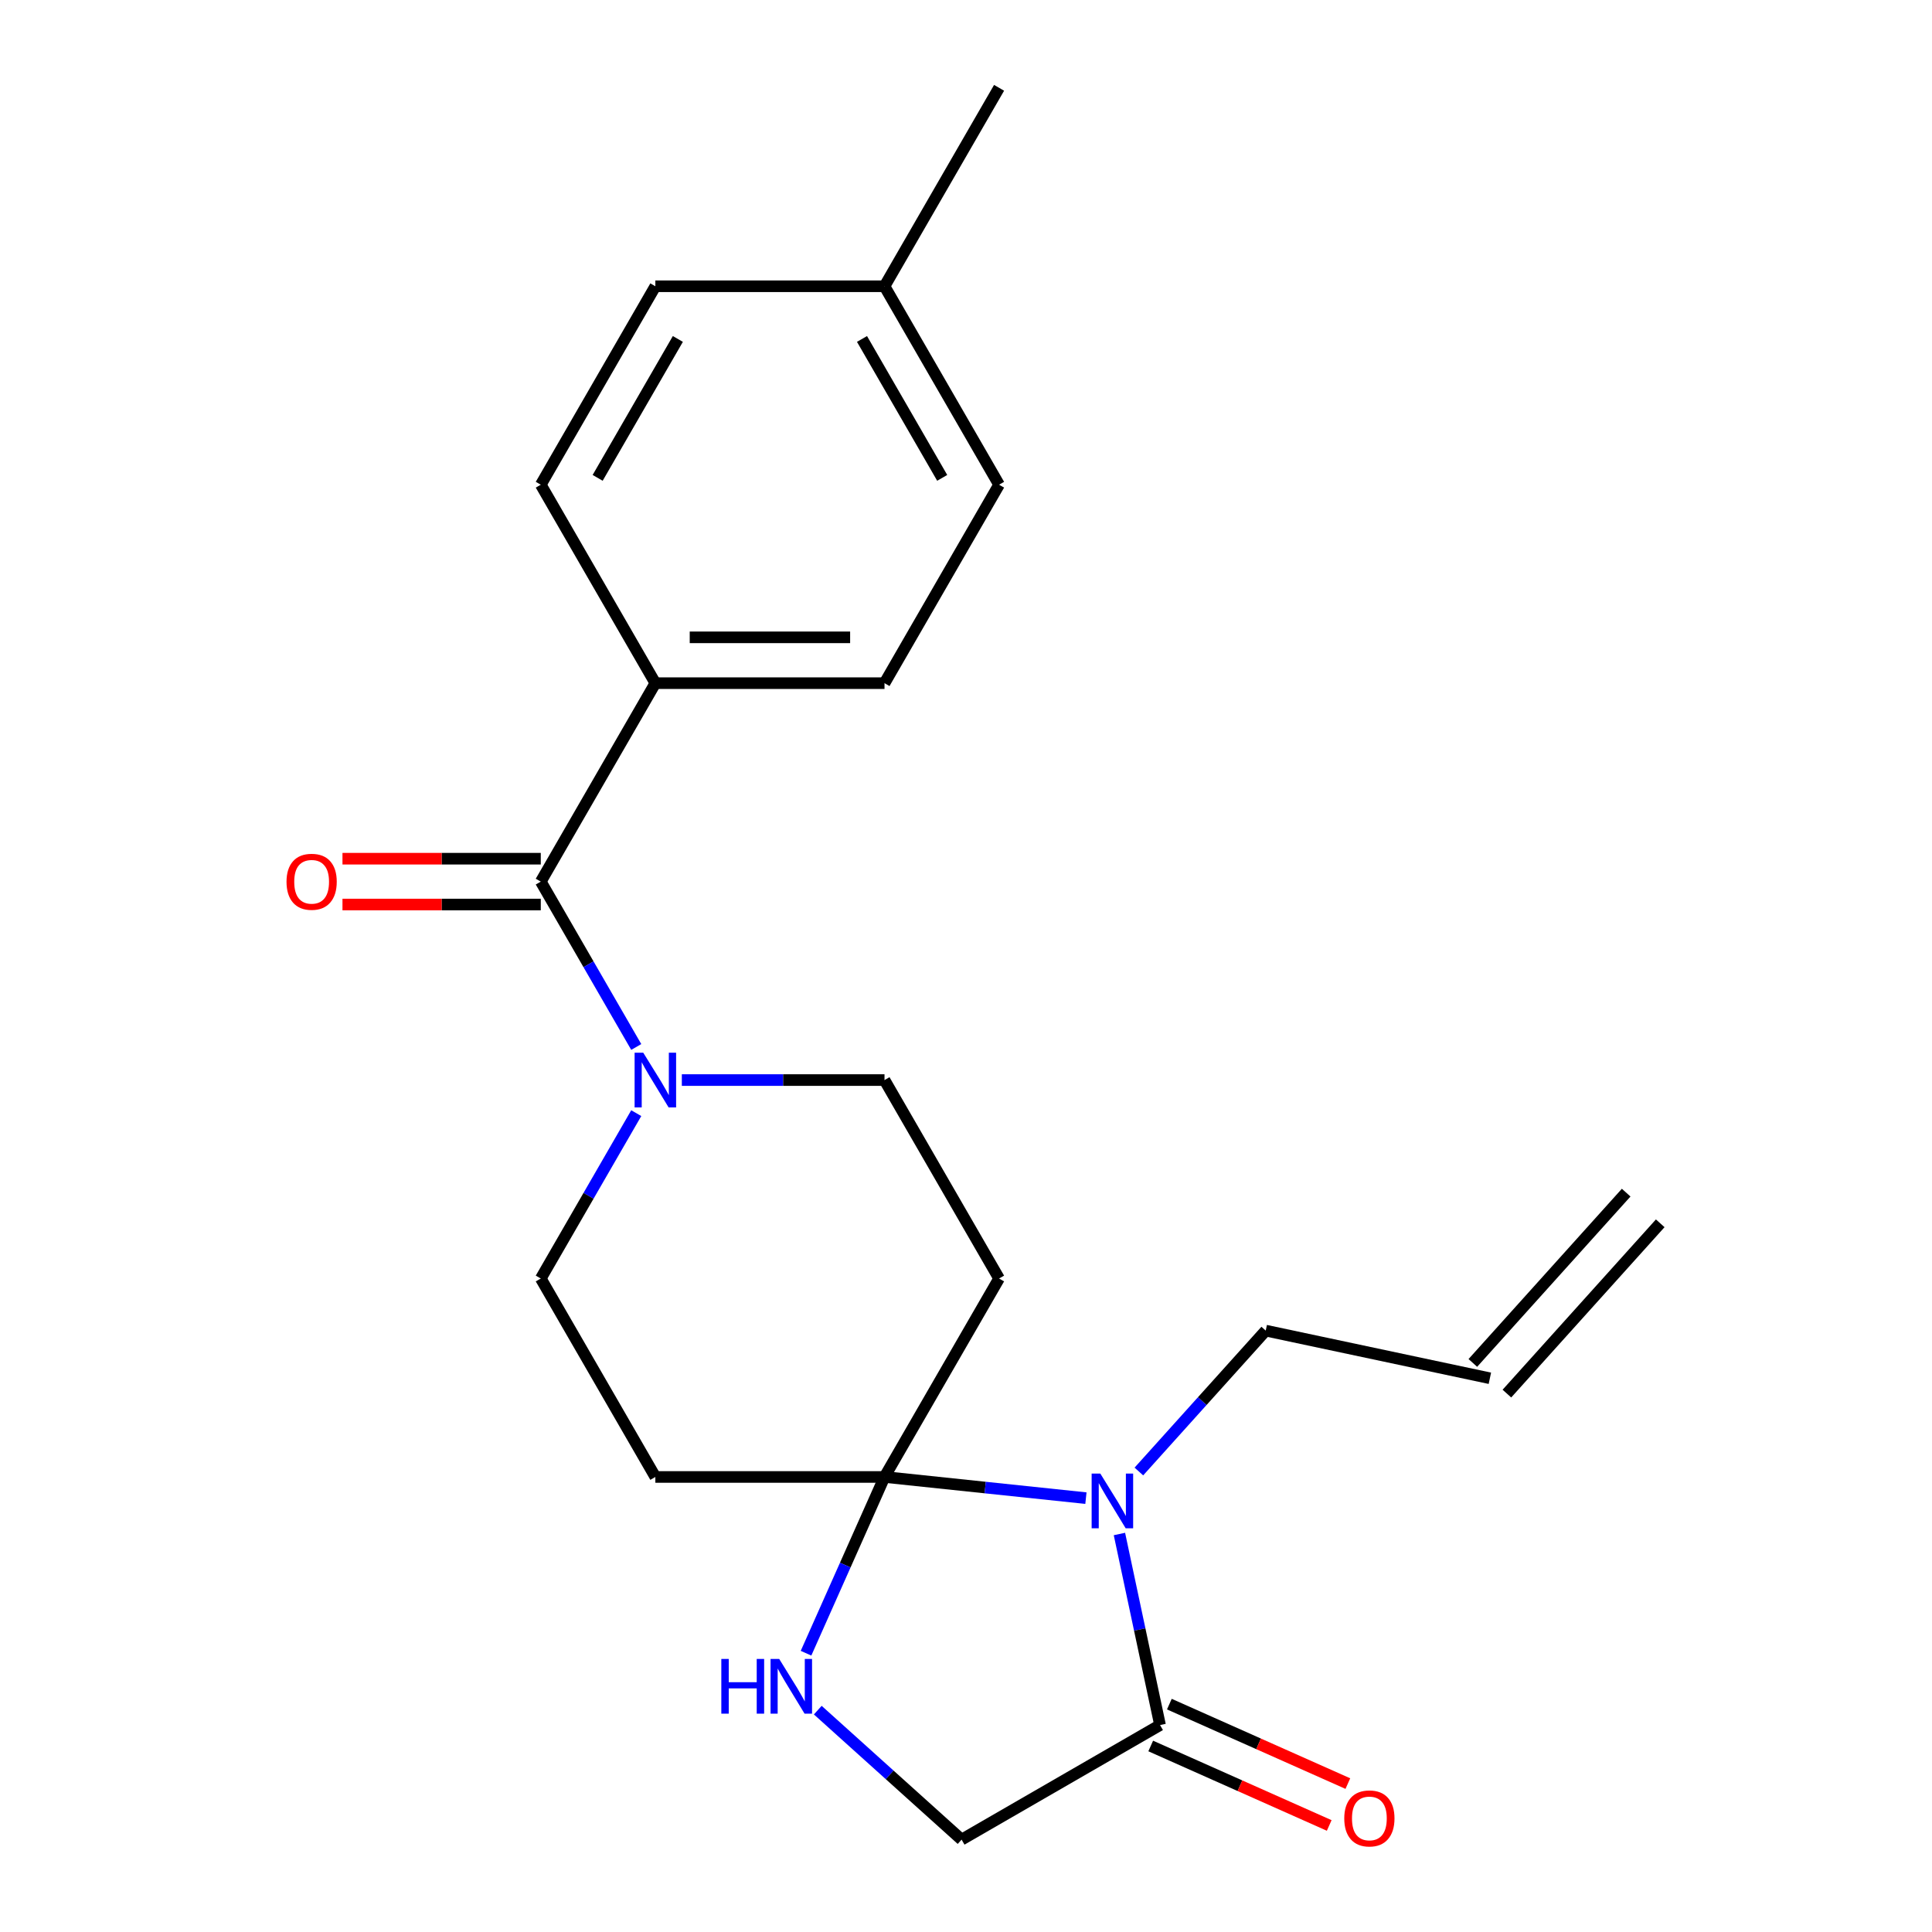 <?xml version='1.0' encoding='iso-8859-1'?>
<svg version='1.1' baseProfile='full'
              xmlns='http://www.w3.org/2000/svg'
                      xmlns:rdkit='http://www.rdkit.org/xml'
                      xmlns:xlink='http://www.w3.org/1999/xlink'
                  xml:space='preserve'
width='1000px' height='1000px' viewBox='0 0 1000 1000'>
<!-- END OF HEADER -->
<rect style='opacity:1.0;fill:#FFFFFF;stroke:none' width='1000' height='1000' x='0' y='0'> </rect>
<path class='bond-0' d='M 457.818,764.473 L 509.944,769.951' style='fill:none;fill-rule:evenodd;stroke:#000000;stroke-width:6px;stroke-linecap:butt;stroke-linejoin:miter;stroke-opacity:1' />
<path class='bond-0' d='M 509.944,769.951 L 562.07,775.43' style='fill:none;fill-rule:evenodd;stroke:#0000FF;stroke-width:6px;stroke-linecap:butt;stroke-linejoin:miter;stroke-opacity:1' />
<path class='bond-4' d='M 457.818,764.473 L 437.509,810.087' style='fill:none;fill-rule:evenodd;stroke:#000000;stroke-width:6px;stroke-linecap:butt;stroke-linejoin:miter;stroke-opacity:1' />
<path class='bond-4' d='M 437.509,810.087 L 417.2,855.701' style='fill:none;fill-rule:evenodd;stroke:#0000FF;stroke-width:6px;stroke-linecap:butt;stroke-linejoin:miter;stroke-opacity:1' />
<path class='bond-5' d='M 457.818,764.473 L 517.121,661.756' style='fill:none;fill-rule:evenodd;stroke:#000000;stroke-width:6px;stroke-linecap:butt;stroke-linejoin:miter;stroke-opacity:1' />
<path class='bond-6' d='M 457.818,764.473 L 339.211,764.473' style='fill:none;fill-rule:evenodd;stroke:#000000;stroke-width:6px;stroke-linecap:butt;stroke-linejoin:miter;stroke-opacity:1' />
<path class='bond-3' d='M 579.415,793.996 L 589.925,843.441' style='fill:none;fill-rule:evenodd;stroke:#0000FF;stroke-width:6px;stroke-linecap:butt;stroke-linejoin:miter;stroke-opacity:1' />
<path class='bond-3' d='M 589.925,843.441 L 600.435,892.886' style='fill:none;fill-rule:evenodd;stroke:#000000;stroke-width:6px;stroke-linecap:butt;stroke-linejoin:miter;stroke-opacity:1' />
<path class='bond-16' d='M 589.48,761.649 L 622.31,725.189' style='fill:none;fill-rule:evenodd;stroke:#0000FF;stroke-width:6px;stroke-linecap:butt;stroke-linejoin:miter;stroke-opacity:1' />
<path class='bond-16' d='M 622.31,725.189 L 655.139,688.728' style='fill:none;fill-rule:evenodd;stroke:#000000;stroke-width:6px;stroke-linecap:butt;stroke-linejoin:miter;stroke-opacity:1' />
<path class='bond-1' d='M 279.907,456.322 L 304.615,499.118' style='fill:none;fill-rule:evenodd;stroke:#000000;stroke-width:6px;stroke-linecap:butt;stroke-linejoin:miter;stroke-opacity:1' />
<path class='bond-1' d='M 304.615,499.118 L 329.323,541.914' style='fill:none;fill-rule:evenodd;stroke:#0000FF;stroke-width:6px;stroke-linecap:butt;stroke-linejoin:miter;stroke-opacity:1' />
<path class='bond-8' d='M 279.907,456.322 L 339.211,353.605' style='fill:none;fill-rule:evenodd;stroke:#000000;stroke-width:6px;stroke-linecap:butt;stroke-linejoin:miter;stroke-opacity:1' />
<path class='bond-11' d='M 279.907,444.461 L 228.586,444.461' style='fill:none;fill-rule:evenodd;stroke:#000000;stroke-width:6px;stroke-linecap:butt;stroke-linejoin:miter;stroke-opacity:1' />
<path class='bond-11' d='M 228.586,444.461 L 177.265,444.461' style='fill:none;fill-rule:evenodd;stroke:#FF0000;stroke-width:6px;stroke-linecap:butt;stroke-linejoin:miter;stroke-opacity:1' />
<path class='bond-11' d='M 279.907,468.183 L 228.586,468.183' style='fill:none;fill-rule:evenodd;stroke:#000000;stroke-width:6px;stroke-linecap:butt;stroke-linejoin:miter;stroke-opacity:1' />
<path class='bond-11' d='M 228.586,468.183 L 177.265,468.183' style='fill:none;fill-rule:evenodd;stroke:#FF0000;stroke-width:6px;stroke-linecap:butt;stroke-linejoin:miter;stroke-opacity:1' />
<path class='bond-2' d='M 329.323,576.164 L 304.615,618.96' style='fill:none;fill-rule:evenodd;stroke:#0000FF;stroke-width:6px;stroke-linecap:butt;stroke-linejoin:miter;stroke-opacity:1' />
<path class='bond-2' d='M 304.615,618.96 L 279.907,661.756' style='fill:none;fill-rule:evenodd;stroke:#000000;stroke-width:6px;stroke-linecap:butt;stroke-linejoin:miter;stroke-opacity:1' />
<path class='bond-22' d='M 352.916,559.039 L 405.367,559.039' style='fill:none;fill-rule:evenodd;stroke:#0000FF;stroke-width:6px;stroke-linecap:butt;stroke-linejoin:miter;stroke-opacity:1' />
<path class='bond-22' d='M 405.367,559.039 L 457.818,559.039' style='fill:none;fill-rule:evenodd;stroke:#000000;stroke-width:6px;stroke-linecap:butt;stroke-linejoin:miter;stroke-opacity:1' />
<path class='bond-12' d='M 595.611,903.721 L 641.805,924.288' style='fill:none;fill-rule:evenodd;stroke:#000000;stroke-width:6px;stroke-linecap:butt;stroke-linejoin:miter;stroke-opacity:1' />
<path class='bond-12' d='M 641.805,924.288 L 687.999,944.855' style='fill:none;fill-rule:evenodd;stroke:#FF0000;stroke-width:6px;stroke-linecap:butt;stroke-linejoin:miter;stroke-opacity:1' />
<path class='bond-12' d='M 605.259,882.051 L 651.453,902.617' style='fill:none;fill-rule:evenodd;stroke:#000000;stroke-width:6px;stroke-linecap:butt;stroke-linejoin:miter;stroke-opacity:1' />
<path class='bond-12' d='M 651.453,902.617 L 697.647,923.184' style='fill:none;fill-rule:evenodd;stroke:#FF0000;stroke-width:6px;stroke-linecap:butt;stroke-linejoin:miter;stroke-opacity:1' />
<path class='bond-23' d='M 600.435,892.886 L 497.718,952.189' style='fill:none;fill-rule:evenodd;stroke:#000000;stroke-width:6px;stroke-linecap:butt;stroke-linejoin:miter;stroke-opacity:1' />
<path class='bond-7' d='M 423.281,885.166 L 460.5,918.678' style='fill:none;fill-rule:evenodd;stroke:#0000FF;stroke-width:6px;stroke-linecap:butt;stroke-linejoin:miter;stroke-opacity:1' />
<path class='bond-7' d='M 460.5,918.678 L 497.718,952.189' style='fill:none;fill-rule:evenodd;stroke:#000000;stroke-width:6px;stroke-linecap:butt;stroke-linejoin:miter;stroke-opacity:1' />
<path class='bond-9' d='M 517.121,661.756 L 457.818,559.039' style='fill:none;fill-rule:evenodd;stroke:#000000;stroke-width:6px;stroke-linecap:butt;stroke-linejoin:miter;stroke-opacity:1' />
<path class='bond-10' d='M 339.211,764.473 L 279.907,661.756' style='fill:none;fill-rule:evenodd;stroke:#000000;stroke-width:6px;stroke-linecap:butt;stroke-linejoin:miter;stroke-opacity:1' />
<path class='bond-14' d='M 339.211,353.605 L 457.818,353.605' style='fill:none;fill-rule:evenodd;stroke:#000000;stroke-width:6px;stroke-linecap:butt;stroke-linejoin:miter;stroke-opacity:1' />
<path class='bond-14' d='M 357.002,329.884 L 440.027,329.884' style='fill:none;fill-rule:evenodd;stroke:#000000;stroke-width:6px;stroke-linecap:butt;stroke-linejoin:miter;stroke-opacity:1' />
<path class='bond-15' d='M 339.211,353.605 L 279.907,250.888' style='fill:none;fill-rule:evenodd;stroke:#000000;stroke-width:6px;stroke-linecap:butt;stroke-linejoin:miter;stroke-opacity:1' />
<path class='bond-13' d='M 771.154,713.388 L 655.139,688.728' style='fill:none;fill-rule:evenodd;stroke:#000000;stroke-width:6px;stroke-linecap:butt;stroke-linejoin:miter;stroke-opacity:1' />
<path class='bond-17' d='M 779.969,721.324 L 859.332,633.182' style='fill:none;fill-rule:evenodd;stroke:#000000;stroke-width:6px;stroke-linecap:butt;stroke-linejoin:miter;stroke-opacity:1' />
<path class='bond-17' d='M 762.34,705.452 L 841.704,617.309' style='fill:none;fill-rule:evenodd;stroke:#000000;stroke-width:6px;stroke-linecap:butt;stroke-linejoin:miter;stroke-opacity:1' />
<path class='bond-18' d='M 457.818,353.605 L 517.121,250.888' style='fill:none;fill-rule:evenodd;stroke:#000000;stroke-width:6px;stroke-linecap:butt;stroke-linejoin:miter;stroke-opacity:1' />
<path class='bond-19' d='M 279.907,250.888 L 339.211,148.171' style='fill:none;fill-rule:evenodd;stroke:#000000;stroke-width:6px;stroke-linecap:butt;stroke-linejoin:miter;stroke-opacity:1' />
<path class='bond-19' d='M 309.346,247.341 L 350.858,175.44' style='fill:none;fill-rule:evenodd;stroke:#000000;stroke-width:6px;stroke-linecap:butt;stroke-linejoin:miter;stroke-opacity:1' />
<path class='bond-20' d='M 517.121,250.888 L 457.818,148.171' style='fill:none;fill-rule:evenodd;stroke:#000000;stroke-width:6px;stroke-linecap:butt;stroke-linejoin:miter;stroke-opacity:1' />
<path class='bond-20' d='M 487.682,247.341 L 446.17,175.44' style='fill:none;fill-rule:evenodd;stroke:#000000;stroke-width:6px;stroke-linecap:butt;stroke-linejoin:miter;stroke-opacity:1' />
<path class='bond-24' d='M 339.211,148.171 L 457.818,148.171' style='fill:none;fill-rule:evenodd;stroke:#000000;stroke-width:6px;stroke-linecap:butt;stroke-linejoin:miter;stroke-opacity:1' />
<path class='bond-21' d='M 457.818,148.171 L 517.121,45.455' style='fill:none;fill-rule:evenodd;stroke:#000000;stroke-width:6px;stroke-linecap:butt;stroke-linejoin:miter;stroke-opacity:1' />
<path  class='atom-1' d='M 569.515 762.71
L 578.795 777.71
Q 579.715 779.19, 581.195 781.87
Q 582.675 784.55, 582.755 784.71
L 582.755 762.71
L 586.515 762.71
L 586.515 791.03
L 582.635 791.03
L 572.675 774.63
Q 571.515 772.71, 570.275 770.51
Q 569.075 768.31, 568.715 767.63
L 568.715 791.03
L 565.035 791.03
L 565.035 762.71
L 569.515 762.71
' fill='#0000FF'/>
<path  class='atom-3' d='M 332.951 544.879
L 342.231 559.879
Q 343.151 561.359, 344.631 564.039
Q 346.111 566.719, 346.191 566.879
L 346.191 544.879
L 349.951 544.879
L 349.951 573.199
L 346.071 573.199
L 336.111 556.799
Q 334.951 554.879, 333.711 552.679
Q 332.511 550.479, 332.151 549.799
L 332.151 573.199
L 328.471 573.199
L 328.471 544.879
L 332.951 544.879
' fill='#0000FF'/>
<path  class='atom-5' d='M 373.356 858.666
L 377.196 858.666
L 377.196 870.706
L 391.676 870.706
L 391.676 858.666
L 395.516 858.666
L 395.516 886.986
L 391.676 886.986
L 391.676 873.906
L 377.196 873.906
L 377.196 886.986
L 373.356 886.986
L 373.356 858.666
' fill='#0000FF'/>
<path  class='atom-5' d='M 403.316 858.666
L 412.596 873.666
Q 413.516 875.146, 414.996 877.826
Q 416.476 880.506, 416.556 880.666
L 416.556 858.666
L 420.316 858.666
L 420.316 886.986
L 416.436 886.986
L 406.476 870.586
Q 405.316 868.666, 404.076 866.466
Q 402.876 864.266, 402.516 863.586
L 402.516 886.986
L 398.836 886.986
L 398.836 858.666
L 403.316 858.666
' fill='#0000FF'/>
<path  class='atom-12' d='M 148.3 456.402
Q 148.3 449.602, 151.66 445.802
Q 155.02 442.002, 161.3 442.002
Q 167.58 442.002, 170.94 445.802
Q 174.3 449.602, 174.3 456.402
Q 174.3 463.282, 170.9 467.202
Q 167.5 471.082, 161.3 471.082
Q 155.06 471.082, 151.66 467.202
Q 148.3 463.322, 148.3 456.402
M 161.3 467.882
Q 165.62 467.882, 167.94 465.002
Q 170.3 462.082, 170.3 456.402
Q 170.3 450.842, 167.94 448.042
Q 165.62 445.202, 161.3 445.202
Q 156.98 445.202, 154.62 448.002
Q 152.3 450.802, 152.3 456.402
Q 152.3 462.122, 154.62 465.002
Q 156.98 467.882, 161.3 467.882
' fill='#FF0000'/>
<path  class='atom-13' d='M 695.788 941.208
Q 695.788 934.408, 699.148 930.608
Q 702.508 926.808, 708.788 926.808
Q 715.068 926.808, 718.428 930.608
Q 721.788 934.408, 721.788 941.208
Q 721.788 948.088, 718.388 952.008
Q 714.988 955.888, 708.788 955.888
Q 702.548 955.888, 699.148 952.008
Q 695.788 948.128, 695.788 941.208
M 708.788 952.688
Q 713.108 952.688, 715.428 949.808
Q 717.788 946.888, 717.788 941.208
Q 717.788 935.648, 715.428 932.848
Q 713.108 930.008, 708.788 930.008
Q 704.468 930.008, 702.108 932.808
Q 699.788 935.608, 699.788 941.208
Q 699.788 946.928, 702.108 949.808
Q 704.468 952.688, 708.788 952.688
' fill='#FF0000'/>
</svg>

